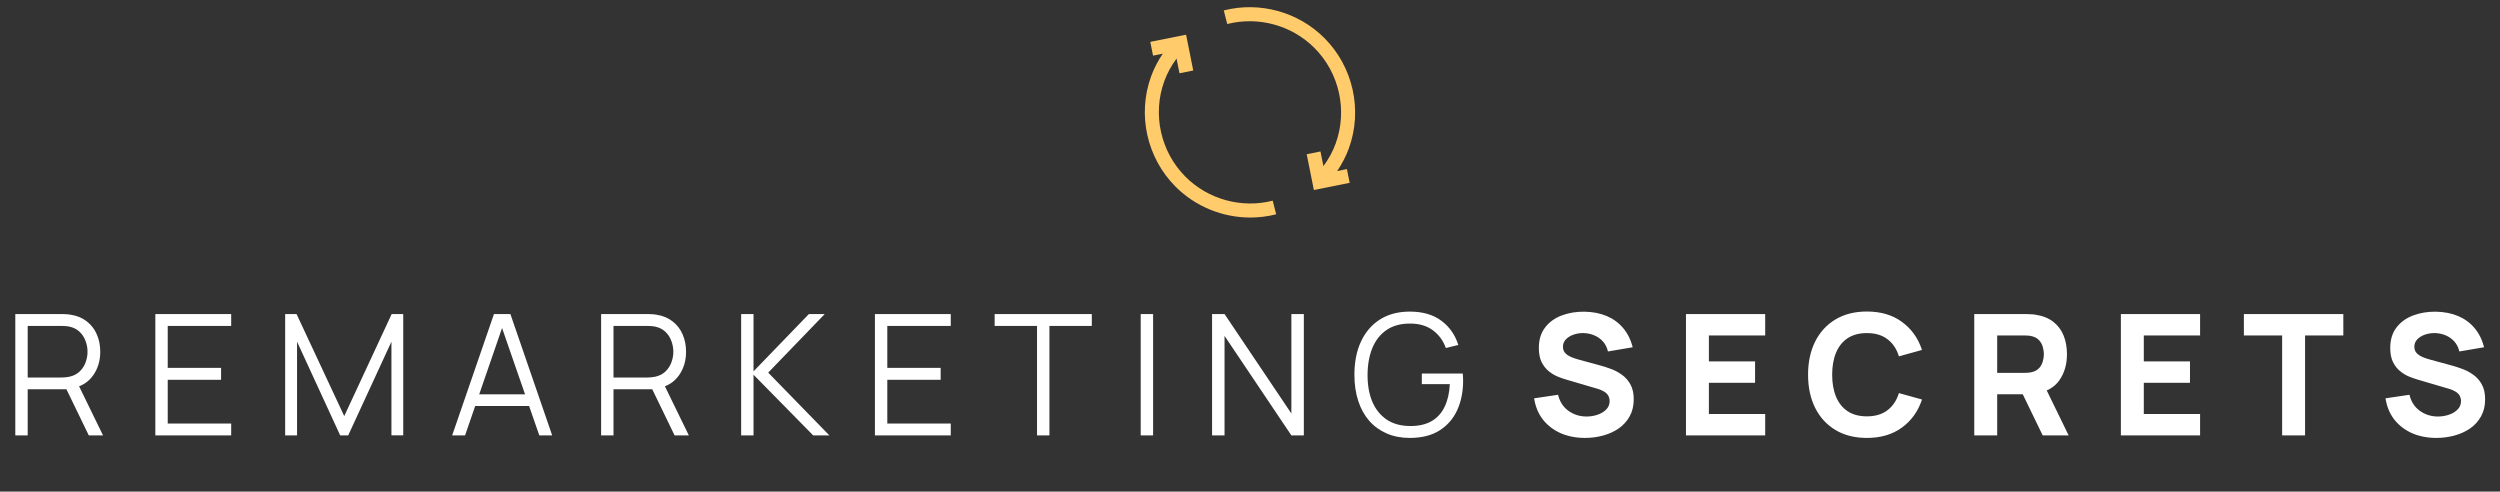 <svg width="356" height="70" viewBox="0 0 356 70" fill="none" xmlns="http://www.w3.org/2000/svg">
<rect x="0" y="0" width="356" height="70" fill="#333333" stroke="none"/>
<path d="M168.822 25.176C165.269 21.623 164.08 16.28 165.794 11.564C166.215 10.403 166.811 9.331 167.54 8.341L167.958 10.432L169.919 10.039L168.9 4.94L163.801 5.961L164.194 7.922L165.581 7.644C164.9 8.652 164.333 9.728 163.914 10.882C161.936 16.324 163.308 22.49 167.408 26.59C170.246 29.428 174.108 30.977 178.046 30.977C179.276 30.977 180.513 30.826 181.728 30.516L181.234 28.578C176.806 29.707 172.05 28.403 168.822 25.176Z" fill="#FFCB6B"/>
<path d="M190.413 24.356C191.094 23.348 191.661 22.271 192.08 21.118C194.057 15.676 192.686 9.51 188.586 5.41C184.861 1.686 179.374 0.18 174.266 1.484L174.76 3.422C179.187 2.293 183.944 3.598 187.172 6.824C190.724 10.377 191.913 15.72 190.2 20.435C189.779 21.597 189.183 22.669 188.454 23.659L188.036 21.568L186.075 21.961L187.095 27.059L192.193 26.039L191.8 24.078L190.413 24.356Z" fill="#FFCB6B"/>
<path d="M2.18 62V44.72H8.852C9.02 44.72 9.208 44.728 9.416 44.744C9.632 44.752 9.848 44.776 10.064 44.816C10.968 44.952 11.732 45.268 12.356 45.764C12.988 46.252 13.464 46.868 13.784 47.612C14.112 48.356 14.276 49.18 14.276 50.084C14.276 51.388 13.932 52.52 13.244 53.48C12.556 54.44 11.572 55.044 10.292 55.292L9.68 55.436H3.944V62H2.18ZM12.644 62L9.236 54.968L10.928 54.32L14.672 62H12.644ZM3.944 53.756H8.804C8.948 53.756 9.116 53.748 9.308 53.732C9.5 53.716 9.688 53.688 9.872 53.648C10.464 53.52 10.948 53.276 11.324 52.916C11.708 52.556 11.992 52.128 12.176 51.632C12.368 51.136 12.464 50.62 12.464 50.084C12.464 49.548 12.368 49.032 12.176 48.536C11.992 48.032 11.708 47.6 11.324 47.24C10.948 46.88 10.464 46.636 9.872 46.508C9.688 46.468 9.5 46.444 9.308 46.436C9.116 46.42 8.948 46.412 8.804 46.412H3.944V53.756ZM22.121 62V44.72H32.921V46.412H23.885V52.388H31.481V54.08H23.885V60.308H32.921V62H22.121ZM40.608 62V44.72H42.228L49.02 59.252L55.776 44.72H57.42V61.988H55.74V48.656L49.584 62H48.444L42.3 48.656V62H40.608ZM64.388 62L70.34 44.72H72.68L78.632 62H76.796L71.144 45.704H71.84L66.224 62H64.388ZM67.04 57.812V56.156H75.968V57.812H67.04ZM85.599 62V44.72H92.271C92.439 44.72 92.627 44.728 92.835 44.744C93.051 44.752 93.267 44.776 93.483 44.816C94.387 44.952 95.151 45.268 95.775 45.764C96.407 46.252 96.883 46.868 97.203 47.612C97.531 48.356 97.695 49.18 97.695 50.084C97.695 51.388 97.351 52.52 96.663 53.48C95.975 54.44 94.991 55.044 93.711 55.292L93.099 55.436H87.363V62H85.599ZM96.063 62L92.655 54.968L94.347 54.32L98.091 62H96.063ZM87.363 53.756H92.223C92.367 53.756 92.535 53.748 92.727 53.732C92.919 53.716 93.107 53.688 93.291 53.648C93.883 53.52 94.367 53.276 94.743 52.916C95.127 52.556 95.411 52.128 95.595 51.632C95.787 51.136 95.883 50.62 95.883 50.084C95.883 49.548 95.787 49.032 95.595 48.536C95.411 48.032 95.127 47.6 94.743 47.24C94.367 46.88 93.883 46.636 93.291 46.508C93.107 46.468 92.919 46.444 92.727 46.436C92.535 46.42 92.367 46.412 92.223 46.412H87.363V53.756ZM105.539 62V44.72H107.303V52.88L115.187 44.72H117.443L109.391 53.06L118.103 62H115.799L107.303 53.36V62H105.539ZM124.589 62V44.72H135.389V46.412H126.353V52.388H133.949V54.08H126.353V60.308H135.389V62H124.589ZM147.673 62V46.412H141.637V44.72H155.473V46.412H149.437V62H147.673ZM162.437 62V44.72H164.201V62H162.437ZM172.599 62V44.72H174.375L183.891 58.88V44.72H185.667V62H183.891L174.375 47.828V62H172.599ZM200.752 62.36C199.536 62.36 198.44 62.148 197.464 61.724C196.488 61.3 195.656 60.696 194.968 59.912C194.288 59.128 193.768 58.184 193.408 57.08C193.048 55.968 192.868 54.728 192.868 53.36C192.868 51.552 193.18 49.976 193.804 48.632C194.436 47.28 195.34 46.232 196.516 45.488C197.692 44.744 199.104 44.372 200.752 44.372C202.592 44.372 204.088 44.804 205.24 45.668C206.4 46.524 207.208 47.676 207.664 49.124L205.888 49.556C205.512 48.5 204.892 47.656 204.028 47.024C203.172 46.392 202.104 46.076 200.824 46.076C199.472 46.068 198.348 46.372 197.452 46.988C196.556 47.596 195.88 48.452 195.424 49.556C194.976 50.652 194.748 51.92 194.74 53.36C194.732 54.8 194.952 56.068 195.4 57.164C195.856 58.252 196.536 59.108 197.44 59.732C198.344 60.348 199.472 60.66 200.824 60.668C202.064 60.668 203.088 60.428 203.896 59.948C204.704 59.468 205.316 58.78 205.732 57.884C206.156 56.988 206.396 55.928 206.452 54.704H202.468V53.192H208.3C208.324 53.376 208.336 53.572 208.336 53.78C208.344 53.98 208.348 54.124 208.348 54.212C208.348 55.772 208.068 57.168 207.508 58.4C206.948 59.624 206.104 60.592 204.976 61.304C203.856 62.008 202.448 62.36 200.752 62.36Z" fill="white"/>
<path d="M225.708 62.36C224.428 62.36 223.272 62.136 222.24 61.688C221.216 61.232 220.372 60.584 219.708 59.744C219.052 58.896 218.636 57.888 218.46 56.72L221.868 56.216C222.108 57.208 222.604 57.972 223.356 58.508C224.108 59.044 224.964 59.312 225.924 59.312C226.46 59.312 226.98 59.228 227.484 59.06C227.988 58.892 228.4 58.644 228.72 58.316C229.048 57.988 229.212 57.584 229.212 57.104C229.212 56.928 229.184 56.76 229.128 56.6C229.08 56.432 228.996 56.276 228.876 56.132C228.756 55.988 228.584 55.852 228.36 55.724C228.144 55.596 227.868 55.48 227.532 55.376L223.044 54.056C222.708 53.96 222.316 53.824 221.868 53.648C221.428 53.472 221 53.22 220.584 52.892C220.168 52.564 219.82 52.132 219.54 51.596C219.268 51.052 219.132 50.368 219.132 49.544C219.132 48.384 219.424 47.42 220.008 46.652C220.592 45.884 221.372 45.312 222.348 44.936C223.324 44.56 224.404 44.376 225.588 44.384C226.78 44.4 227.844 44.604 228.78 44.996C229.716 45.388 230.5 45.96 231.132 46.712C231.764 47.456 232.22 48.368 232.5 49.448L228.972 50.048C228.844 49.488 228.608 49.016 228.264 48.632C227.92 48.248 227.508 47.956 227.028 47.756C226.556 47.556 226.06 47.448 225.54 47.432C225.028 47.416 224.544 47.488 224.088 47.648C223.64 47.8 223.272 48.024 222.984 48.32C222.704 48.616 222.564 48.968 222.564 49.376C222.564 49.752 222.68 50.06 222.912 50.3C223.144 50.532 223.436 50.72 223.788 50.864C224.14 51.008 224.5 51.128 224.868 51.224L227.868 52.04C228.316 52.16 228.812 52.32 229.356 52.52C229.9 52.712 230.42 52.984 230.916 53.336C231.42 53.68 231.832 54.136 232.152 54.704C232.48 55.272 232.644 55.992 232.644 56.864C232.644 57.792 232.448 58.604 232.056 59.3C231.672 59.988 231.152 60.56 230.496 61.016C229.84 61.464 229.096 61.8 228.264 62.024C227.44 62.248 226.588 62.36 225.708 62.36ZM240.082 62V44.72H251.362V47.768H243.346V51.464H249.922V54.512H243.346V58.952H251.362V62H240.082ZM265.844 62.36C264.116 62.36 262.624 61.984 261.368 61.232C260.12 60.48 259.156 59.428 258.476 58.076C257.804 56.724 257.468 55.152 257.468 53.36C257.468 51.568 257.804 49.996 258.476 48.644C259.156 47.292 260.12 46.24 261.368 45.488C262.624 44.736 264.116 44.36 265.844 44.36C267.828 44.36 269.492 44.852 270.836 45.836C272.188 46.82 273.14 48.152 273.692 49.832L270.404 50.744C270.084 49.696 269.544 48.884 268.784 48.308C268.024 47.724 267.044 47.432 265.844 47.432C264.748 47.432 263.832 47.676 263.096 48.164C262.368 48.652 261.82 49.34 261.452 50.228C261.084 51.116 260.9 52.16 260.9 53.36C260.9 54.56 261.084 55.604 261.452 56.492C261.82 57.38 262.368 58.068 263.096 58.556C263.832 59.044 264.748 59.288 265.844 59.288C267.044 59.288 268.024 58.996 268.784 58.412C269.544 57.828 270.084 57.016 270.404 55.976L273.692 56.888C273.14 58.568 272.188 59.9 270.836 60.884C269.492 61.868 267.828 62.36 265.844 62.36ZM281.135 62V44.72H288.431C288.599 44.72 288.823 44.728 289.103 44.744C289.391 44.752 289.647 44.776 289.871 44.816C290.903 44.976 291.747 45.316 292.403 45.836C293.067 46.356 293.555 47.012 293.867 47.804C294.179 48.588 294.335 49.464 294.335 50.432C294.335 51.88 293.975 53.12 293.255 54.152C292.535 55.176 291.407 55.808 289.871 56.048L288.431 56.144H284.399V62H281.135ZM290.879 62L287.471 54.968L290.831 54.32L294.575 62H290.879ZM284.399 53.096H288.287C288.455 53.096 288.639 53.088 288.839 53.072C289.039 53.056 289.223 53.024 289.391 52.976C289.831 52.856 290.171 52.656 290.411 52.376C290.651 52.088 290.815 51.772 290.903 51.428C290.999 51.076 291.047 50.744 291.047 50.432C291.047 50.12 290.999 49.792 290.903 49.448C290.815 49.096 290.651 48.78 290.411 48.5C290.171 48.212 289.831 48.008 289.391 47.888C289.223 47.84 289.039 47.808 288.839 47.792C288.639 47.776 288.455 47.768 288.287 47.768H284.399V53.096ZM302.013 62V44.72H313.293V47.768H305.277V51.464H311.853V54.512H305.277V58.952H313.293V62H302.013ZM324.977 62V47.768H319.529V44.72H333.689V47.768H328.241V62H324.977ZM346.946 62.36C345.666 62.36 344.51 62.136 343.478 61.688C342.454 61.232 341.61 60.584 340.946 59.744C340.29 58.896 339.874 57.888 339.698 56.72L343.106 56.216C343.346 57.208 343.842 57.972 344.594 58.508C345.346 59.044 346.202 59.312 347.162 59.312C347.698 59.312 348.218 59.228 348.722 59.06C349.226 58.892 349.638 58.644 349.958 58.316C350.286 57.988 350.45 57.584 350.45 57.104C350.45 56.928 350.422 56.76 350.366 56.6C350.318 56.432 350.234 56.276 350.114 56.132C349.994 55.988 349.822 55.852 349.598 55.724C349.382 55.596 349.106 55.48 348.77 55.376L344.282 54.056C343.946 53.96 343.554 53.824 343.106 53.648C342.666 53.472 342.238 53.22 341.822 52.892C341.406 52.564 341.058 52.132 340.778 51.596C340.506 51.052 340.37 50.368 340.37 49.544C340.37 48.384 340.662 47.42 341.246 46.652C341.83 45.884 342.61 45.312 343.586 44.936C344.562 44.56 345.642 44.376 346.826 44.384C348.018 44.4 349.082 44.604 350.018 44.996C350.954 45.388 351.738 45.96 352.37 46.712C353.002 47.456 353.458 48.368 353.738 49.448L350.21 50.048C350.082 49.488 349.846 49.016 349.502 48.632C349.158 48.248 348.746 47.956 348.266 47.756C347.794 47.556 347.298 47.448 346.778 47.432C346.266 47.416 345.782 47.488 345.326 47.648C344.878 47.8 344.51 48.024 344.222 48.32C343.942 48.616 343.802 48.968 343.802 49.376C343.802 49.752 343.918 50.06 344.15 50.3C344.382 50.532 344.674 50.72 345.026 50.864C345.378 51.008 345.738 51.128 346.106 51.224L349.106 52.04C349.554 52.16 350.05 52.32 350.594 52.52C351.138 52.712 351.658 52.984 352.154 53.336C352.658 53.68 353.07 54.136 353.39 54.704C353.718 55.272 353.882 55.992 353.882 56.864C353.882 57.792 353.686 58.604 353.294 59.3C352.91 59.988 352.39 60.56 351.734 61.016C351.078 61.464 350.334 61.8 349.502 62.024C348.678 62.248 347.826 62.36 346.946 62.36Z" fill="white"/>
</svg>
